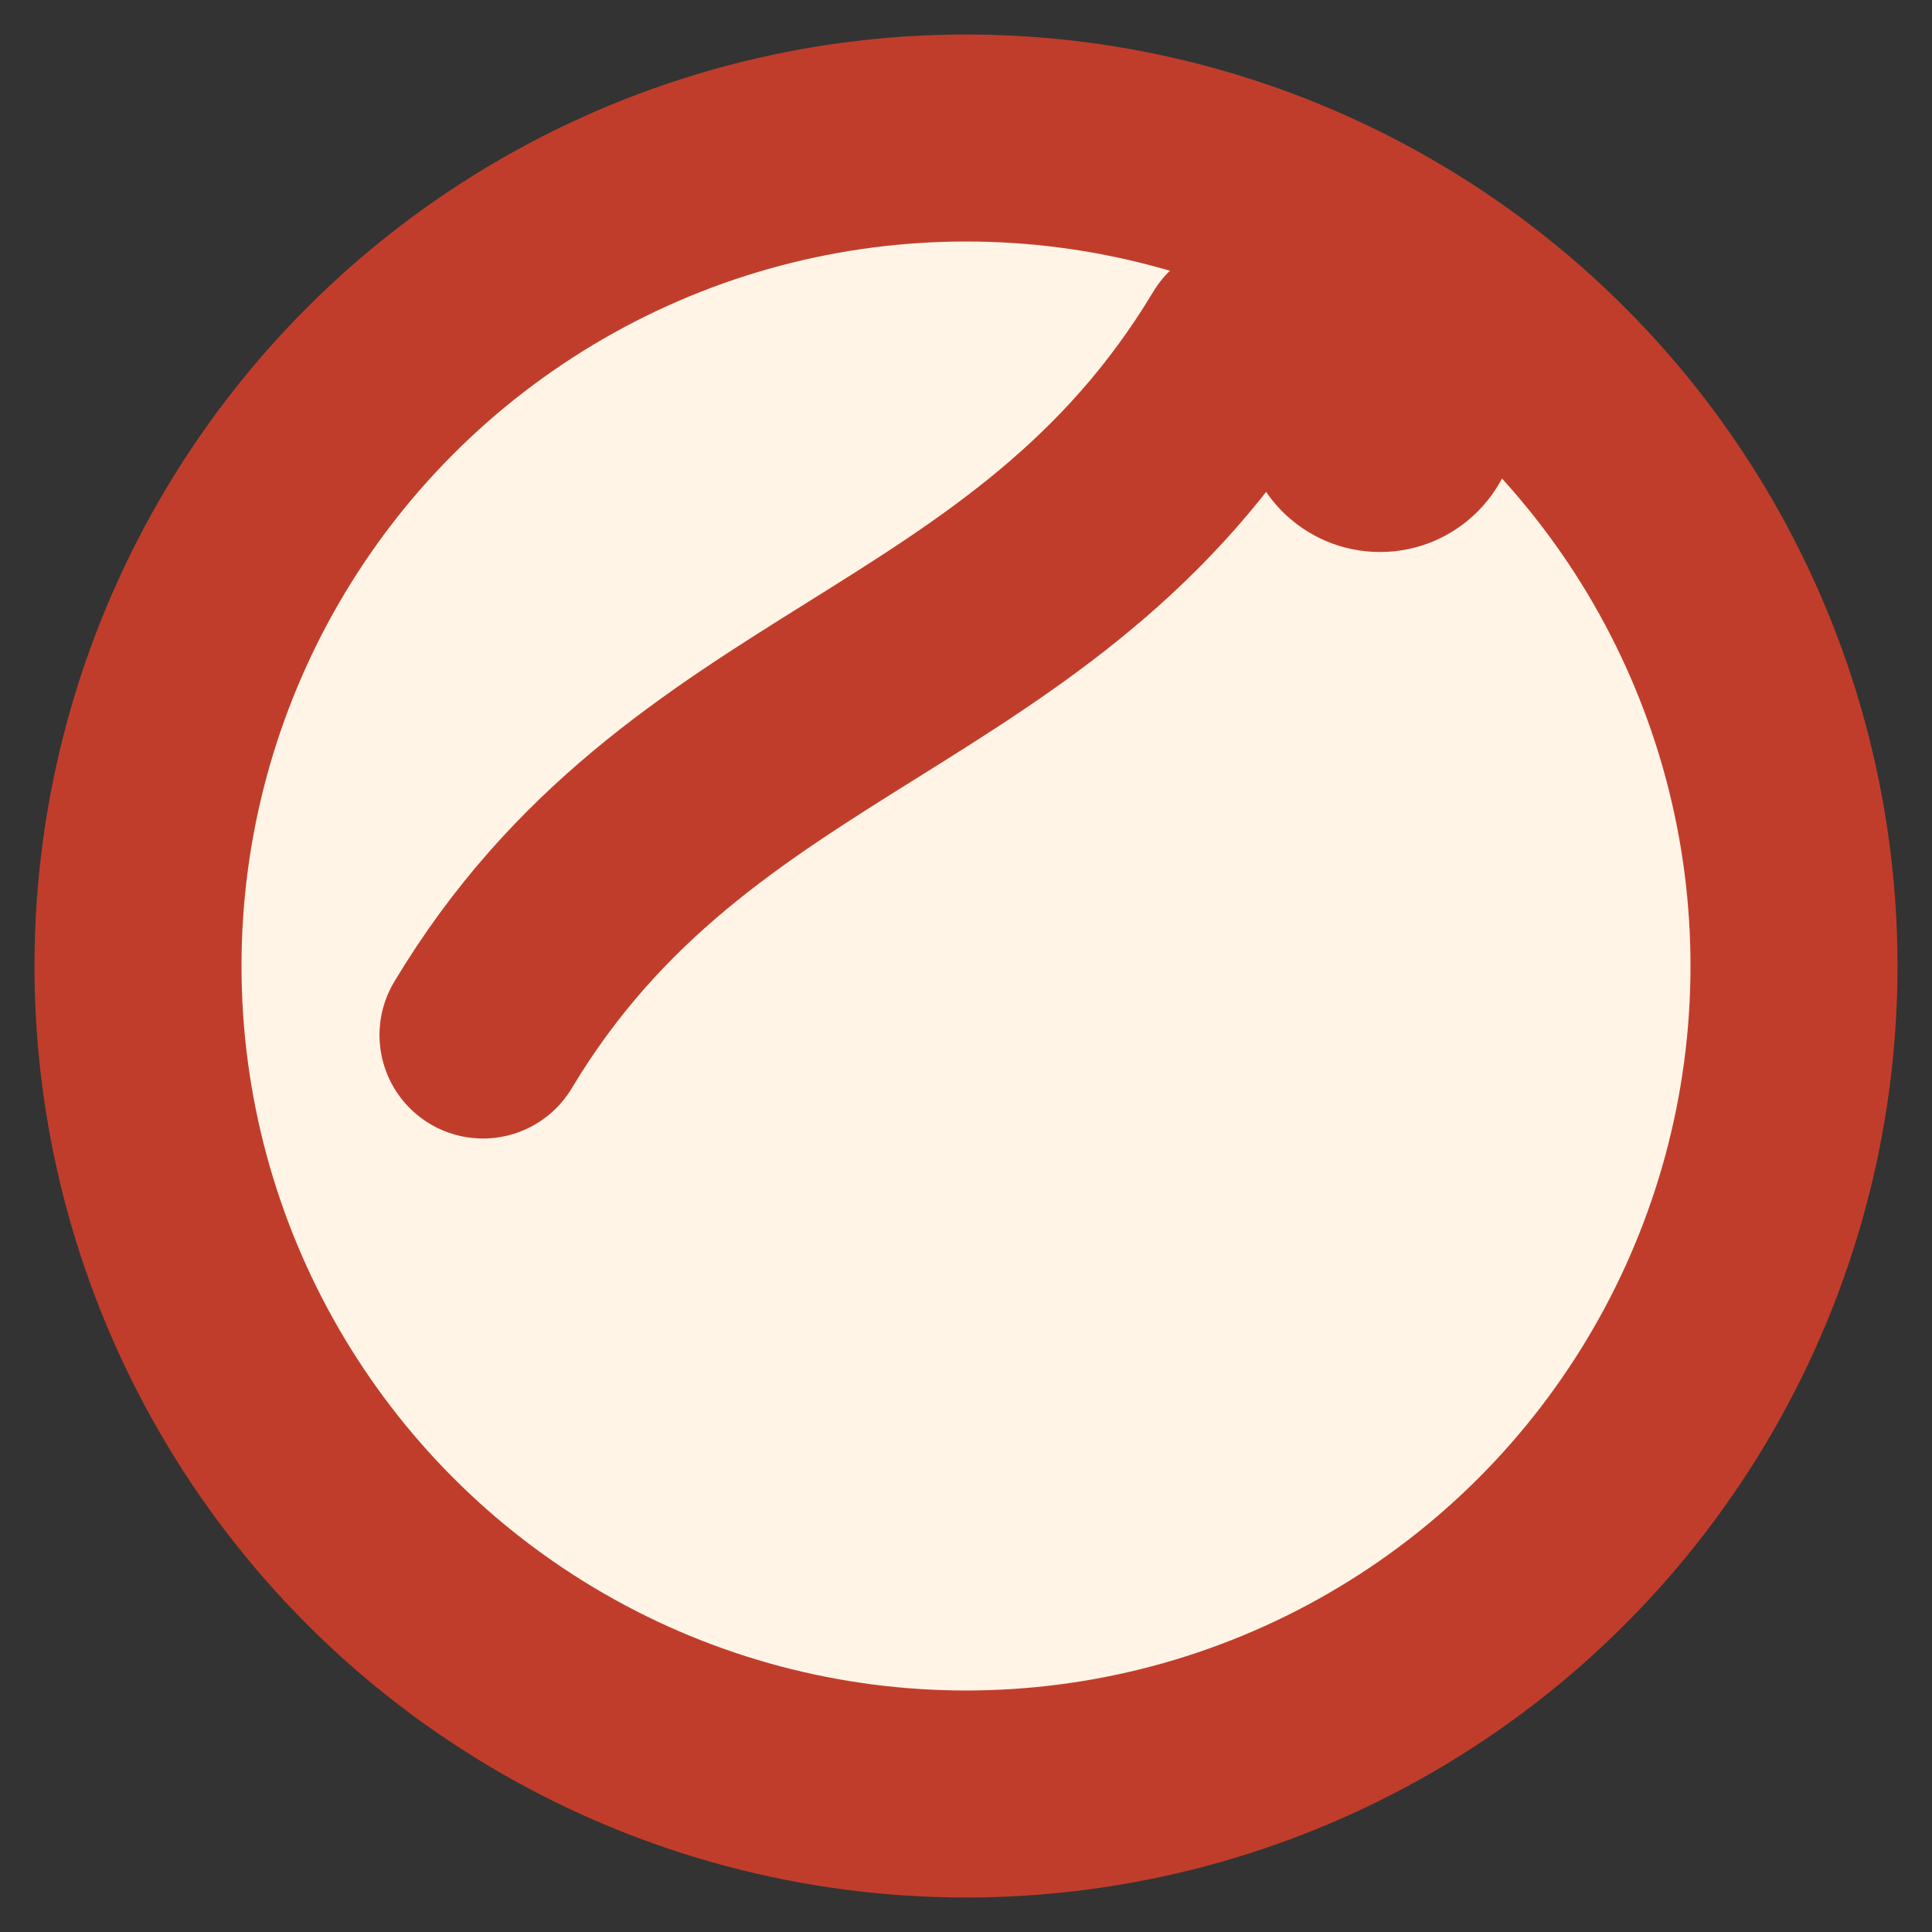 <svg xmlns="http://www.w3.org/2000/svg" viewBox="0 0 28 28"><rect x="0" y="0" width="28" height="28" fill="#333333" stroke="none"/><circle cx="14" cy="14" r="12" fill="#FFF4E6" stroke="#C13D2B" stroke-width="3"/><path fill="none" stroke="#C13D2B" stroke-linecap="round" stroke-width="3" d="M7 15c3-5 8-5 11-10"/><circle cx="20" cy="6" r="2" fill="#C13D2B"/></svg>